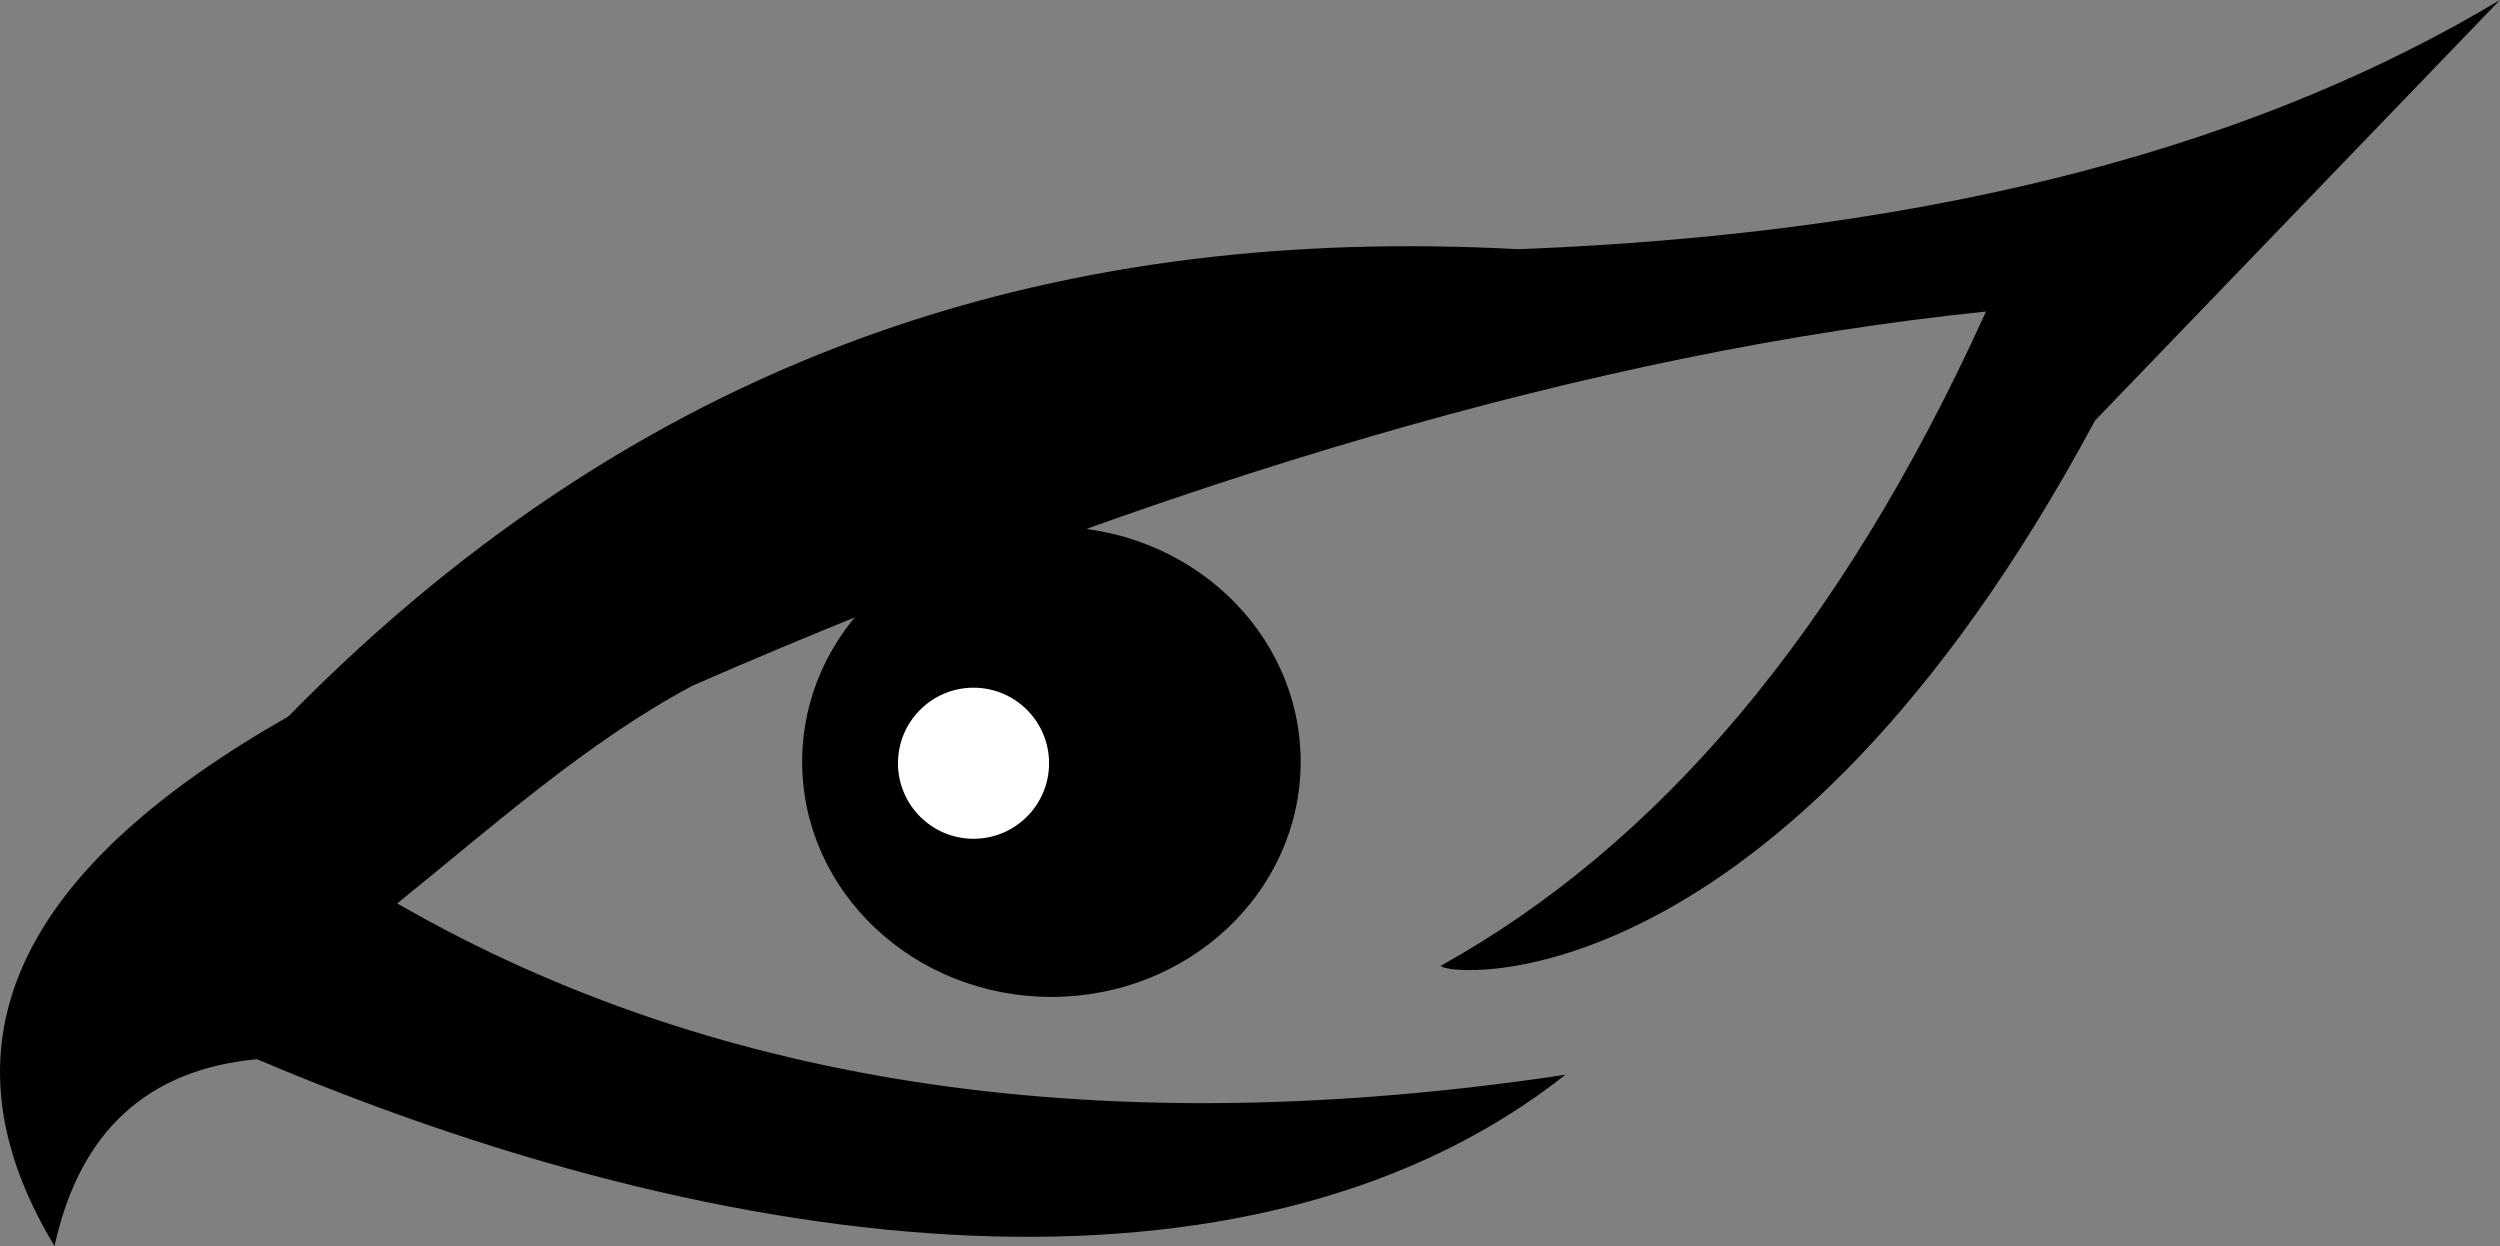 <svg id="Слой_1" data-name="Слой 1" xmlns="http://www.w3.org/2000/svg" viewBox="0 0 1080.5 538.56"><rect x="0" y="0" width="1080.5" height="538.56" fill="#808080" stroke="none"/><defs><style>.cls-1,.cls-2{stroke:#000;stroke-miterlimit:10;}.cls-1{stroke-width:6.75px;}.cls-2{fill:#fff;stroke-width:2.02px;}</style></defs><path d="M452.07,784.28q16.17-74.1,87.51-80.78c222.16,94.25,437.59,107.71,565.5,6.73-197,29.57-365.86,6-504.91-74.05,41-33.08,82.41-70.13,127.91-94.25,202.55-88.21,389.79-144.17,558.76-161.57C1223.52,520.15,1144,611.6,1051.22,663.11c1.89,4.82,146.14,18.89,282.75-235.63l175-181.76C1406.69,307,1270.44,346.19,1084.88,353.43c-191.66-10.3-372.2,39.45-531.83,202C442.56,618.31,396.6,692.46,452.07,784.28Z" transform="translate(-428.5 -245.72)"/><ellipse class="cls-1" cx="454.42" cy="329.24" rx="104.35" ry="98.25"/><circle class="cls-2" cx="420.76" cy="329.87" r="33.66"/></svg>